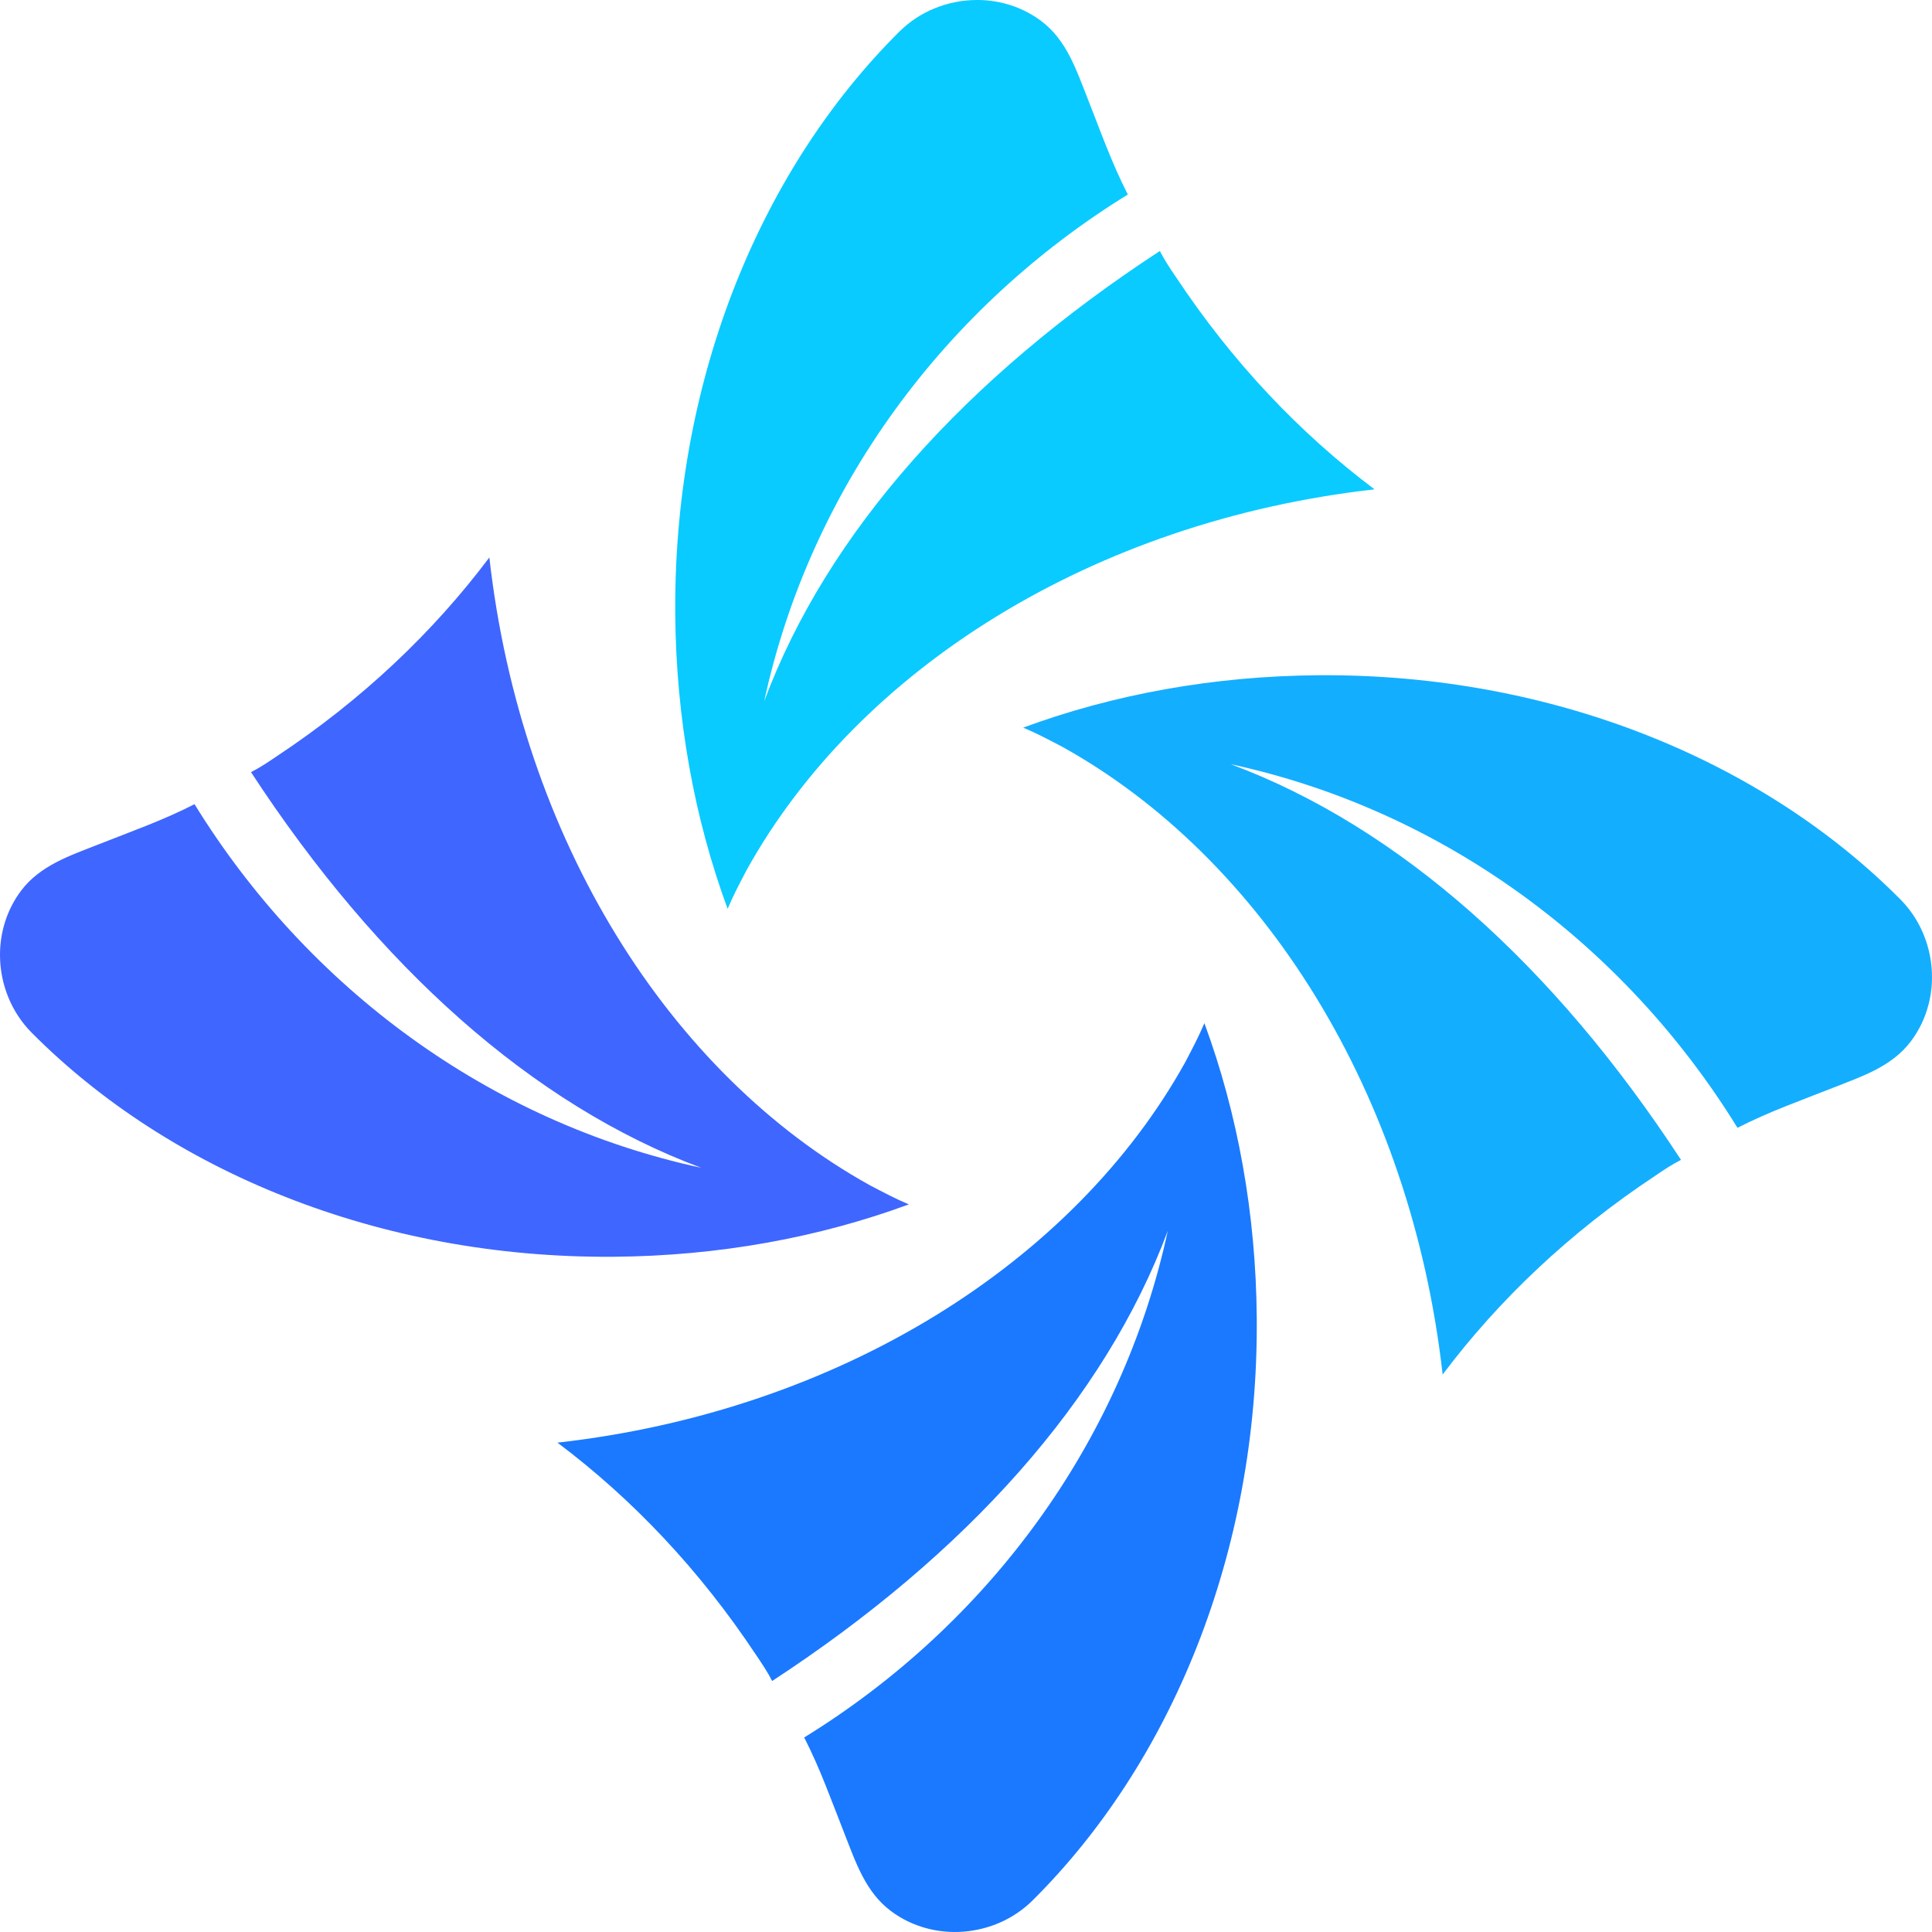 <?xml version="1.0" encoding="UTF-8"?>
<svg width="184px" height="184px" viewBox="0 0 184 184" version="1.1" xmlns="http://www.w3.org/2000/svg" xmlns:xlink="http://www.w3.org/1999/xlink">
    <title>编组备份-2</title>
    <g id="页面-1" stroke="none" stroke-width="1" fill="none" fill-rule="evenodd">
        <g id="编组备份-2" transform="translate(-0, 0)" fill-rule="nonzero">
            <path d="M38.626,43.116 C35.955,43.142 33.295,44.173 31.328,46.124 L31.328,46.124 C18.184,59.174 9.816,79.168 9.978,101.544 L9.978,101.544 C10.052,111.551 11.805,121.101 14.967,129.671 L14.967,129.671 C15.489,128.426 16.101,127.27 16.8,125.937 L16.8,125.937 C27.376,106.908 49.678,92.752 76.579,89.721 L76.579,89.721 C69.455,84.371 63.03,77.599 57.656,69.491 L57.656,69.491 C57.119,68.697 56.583,67.904 56.133,67.021 L56.133,67.021 C37.624,79.112 24.447,93.823 18.452,109.895 L18.452,109.895 C22.822,89.672 35.626,72.396 53.082,61.641 L53.082,61.641 C51.568,58.7 50.467,55.575 49.254,52.504 L49.254,52.504 C48.179,49.779 47.255,46.939 44.834,45.119 L44.834,45.119 C43.067,43.792 40.953,43.138 38.836,43.116 L38.836,43.116 L38.626,43.116 Z" id="Fill-1备份-2" fill="#3F66FF" transform="translate(43.277, 86.393) rotate(-90) translate(-43.277, -86.393)"></path>
            <path d="M69.49,126.344 C68.698,126.882 67.904,127.418 67.022,127.868 L67.022,127.868 C79.114,146.377 93.822,159.554 109.896,165.548 L109.896,165.548 C89.671,161.179 72.397,148.375 61.642,130.919 L61.642,130.919 C58.699,132.432 55.576,133.534 52.505,134.747 L52.505,134.747 C49.778,135.822 46.939,136.746 45.121,139.167 L45.121,139.167 C42.074,143.221 42.574,149.096 46.124,152.672 L46.124,152.672 C59.176,165.817 79.167,174.185 101.545,174.022 L101.545,174.022 C111.551,173.948 121.103,172.196 129.67,169.034 L129.67,169.034 C128.427,168.511 127.271,167.9 125.937,167.201 L125.937,167.201 C106.907,156.625 92.752,134.322 89.721,107.422 L89.721,107.422 C84.371,114.546 77.599,120.971 69.49,126.344" id="Fill-3备份-2" fill="#1A79FF" transform="translate(86.393, 140.723) rotate(-90) translate(-86.393, -140.723)"></path>
            <path d="M167.202,58.065 C156.626,77.094 134.323,91.249 107.422,94.28 L107.422,94.28 C114.546,99.631 120.972,106.403 126.344,114.511 L126.344,114.511 C126.883,115.303 127.419,116.097 127.869,116.979 L127.869,116.979 C146.378,104.888 159.555,90.179 165.548,74.106 L165.548,74.106 C161.18,94.33 148.375,111.605 130.919,122.36 L130.919,122.36 C132.432,125.302 133.535,128.426 134.747,131.497 L134.747,131.497 C135.823,134.223 136.747,137.062 139.167,138.88 L139.167,138.88 C143.221,141.928 149.097,141.427 152.672,137.877 L152.672,137.877 C165.817,124.825 174.186,104.834 174.022,82.457 L174.022,82.457 C173.949,72.45 172.197,62.898 169.034,54.331 L169.034,54.331 C168.513,55.575 167.901,56.731 167.202,58.065" id="Fill-5备份-2" fill="#14AEFF" transform="translate(140.723, 97.608) rotate(-90) translate(-140.723, -97.608)"></path>
            <path d="M82.457,9.978 C72.451,10.051 62.9,11.804 54.331,14.967 L54.331,14.967 C55.575,15.488 56.731,16.1 58.064,16.799 L58.064,16.799 C77.093,27.375 91.25,49.677 94.281,76.579 L94.281,76.579 C99.63,69.455 106.402,63.029 114.511,57.656 L114.511,57.656 C115.305,57.117 116.098,56.582 116.98,56.131 L116.98,56.131 C104.889,37.622 90.179,24.445 74.106,18.452 L74.106,18.452 C94.33,22.82 111.605,35.625 122.36,53.082 L122.36,53.082 C125.302,51.568 128.426,50.466 131.497,49.254 L131.497,49.254 C134.223,48.178 137.063,47.254 138.882,44.834 L138.882,44.834 C140.21,43.066 140.865,40.952 140.886,38.833 L140.886,38.833 L140.886,38.624 C140.859,35.954 139.829,33.293 137.878,31.328 L137.878,31.328 C124.953,18.311 105.218,9.976 83.103,9.976 L83.103,9.976 C82.887,9.976 82.673,9.976 82.457,9.978" id="Fill-7备份-2" fill="#09CBFF" transform="translate(97.608, 43.277) rotate(-90) translate(-97.608, -43.277)"></path>
        </g>
    </g>
</svg>